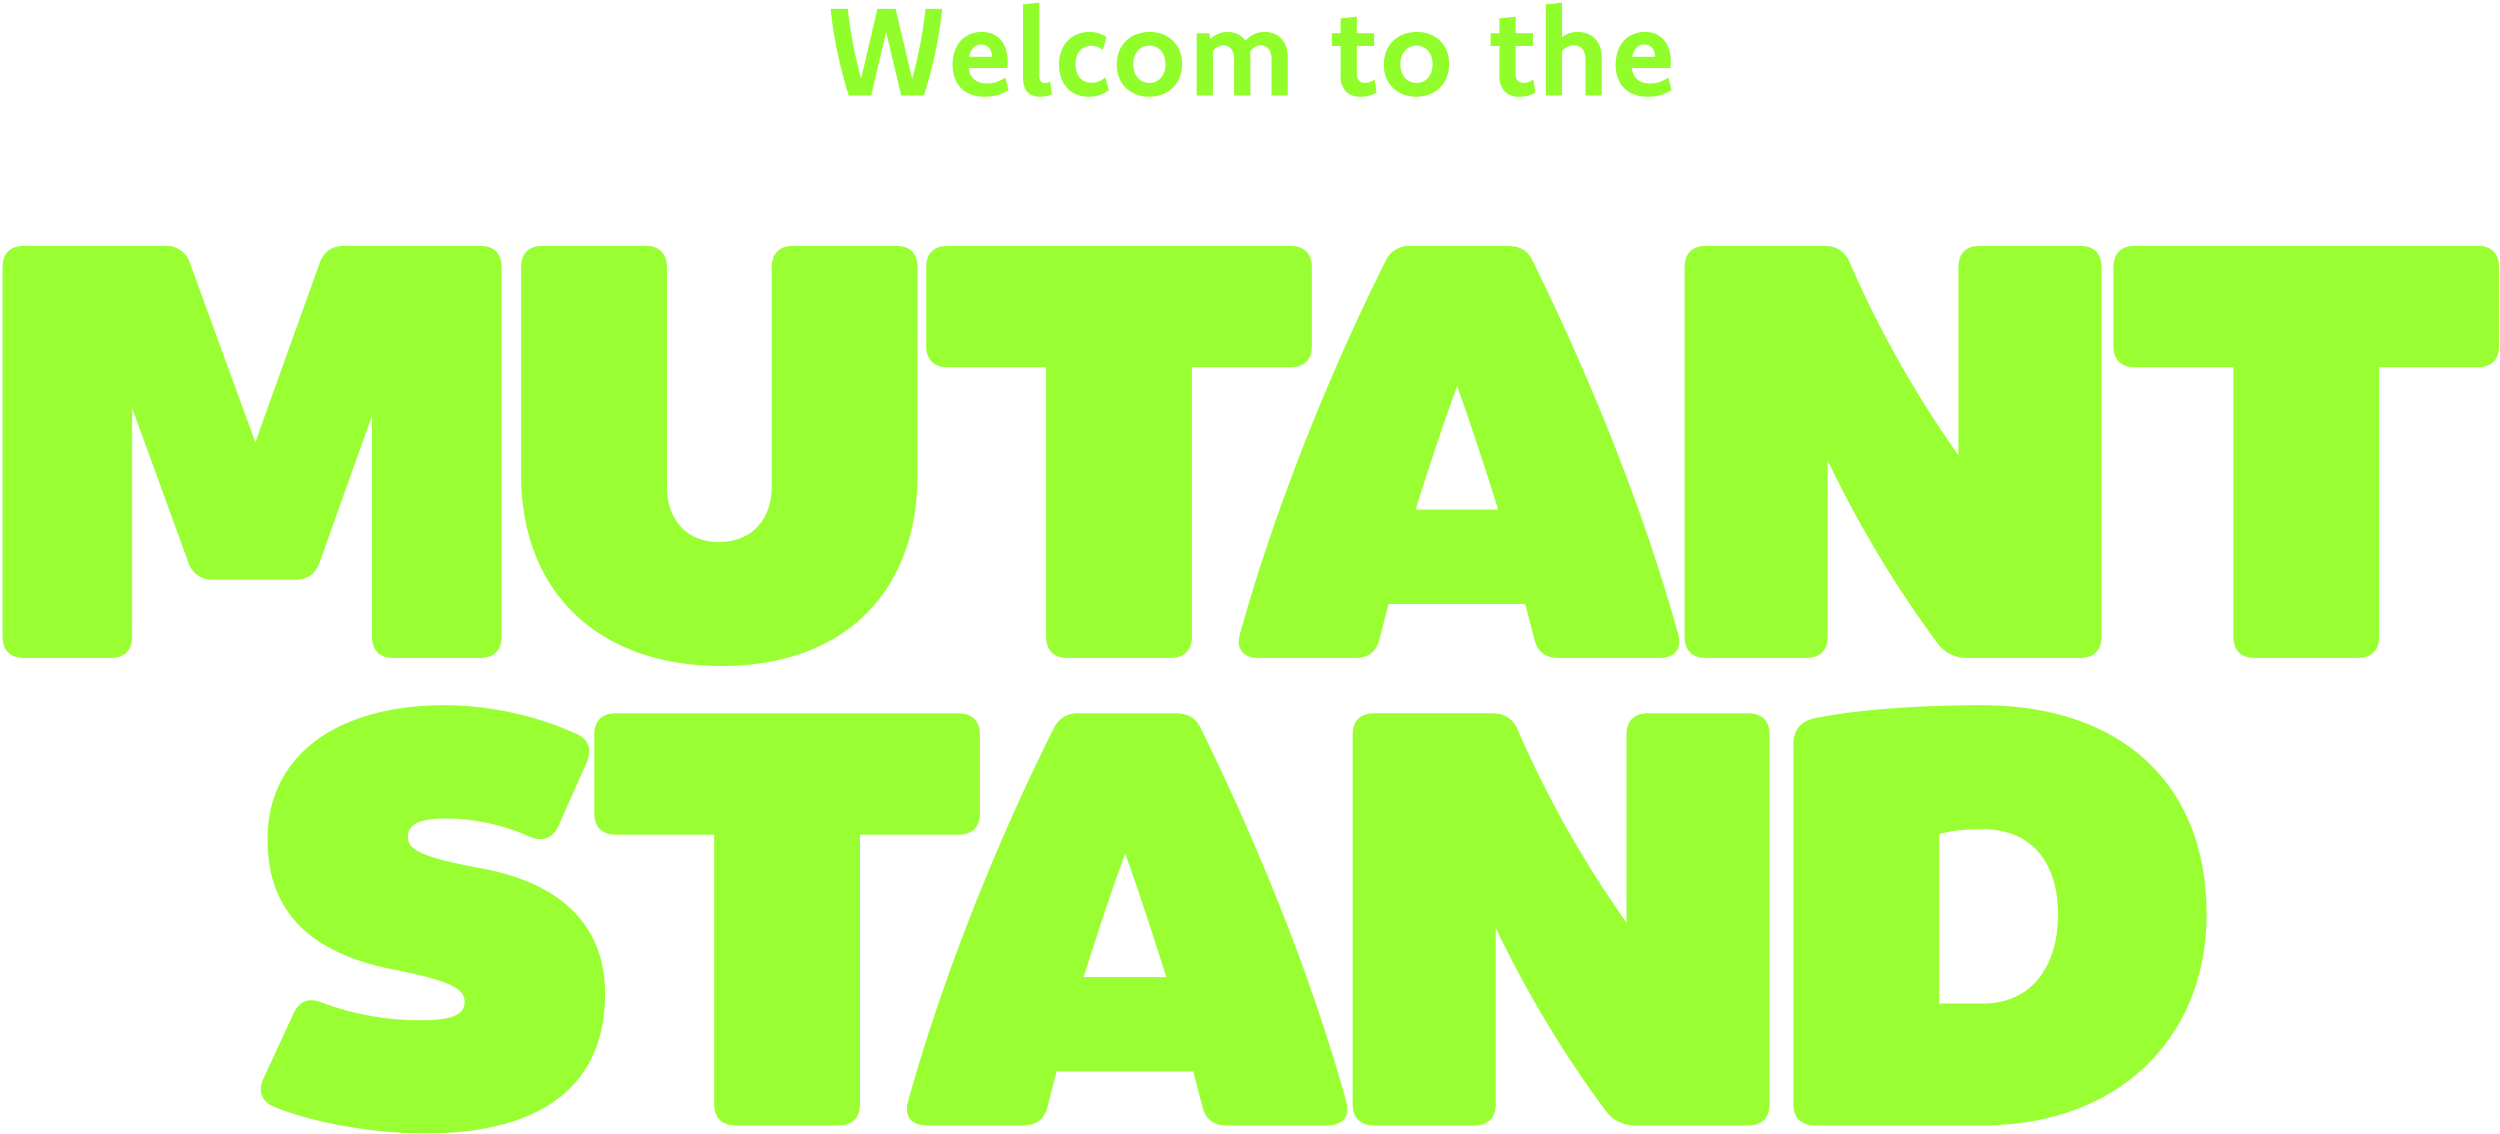 <svg xmlns="http://www.w3.org/2000/svg" width="721" height="327" viewBox="0 0 721 327"><path data-name="シェイプ _ LOGO2" d="M.736 183.525V77.133c0-4.047 2.181-6.223 6.231-6.223h40.657a7.073 7.073 0 017.165 4.976l18.849 51.643 18.537-51.643c1.246-3.423 3.583-4.976 7.166-4.976h39.1c4.05 0 6.231 2.176 6.231 6.223v106.392c0 4.044-2.181 6.22-6.231 6.22h-24.926c-4.05 0-6.231-2.176-6.231-6.22v-63.618l-15.11 42.309c-1.246 3.42-3.583 4.976-7.165 4.976H61.488a7.073 7.073 0 01-7.166-4.976l-16.2-44.489v65.8c0 4.044-2.18 6.22-6.231 6.22H6.967c-4.05-.002-6.231-2.178-6.231-6.222zm149.546-46.665V77.133c0-4.047 2.18-6.223 6.23-6.223h29.6c4.05 0 6.231 2.176 6.231 6.223v63c0 10.266 6.075 16.177 14.954 16.177 9.035 0 15.266-5.911 15.266-16.177v-63c0-4.047 2.18-6.223 6.231-6.223h29.6c4.05 0 6.231 2.176 6.231 6.223v59.727c0 34.531-21.808 55.22-56.544 55.22-35.212 0-57.799-20.997-57.799-55.22zM301.7 183.525v-77.616h-28.35c-4.051 0-6.231-2.18-6.231-6.223V77.133c0-4.047 2.18-6.223 6.231-6.223h98.75c4.052 0 6.232 2.176 6.232 6.223v22.553c0 4.043-2.18 6.223-6.232 6.223h-28.346v77.616c0 4.044-2.18 6.22-6.23 6.22h-29.6c-4.047 0-6.224-2.176-6.224-6.22zm55.924-.776c10.751-38.574 26.95-77.464 41.9-107.328a7.469 7.469 0 017.32-4.511h27.885c3.428 0 5.763 1.244 7.164 4.043 14.955 30.332 31.311 69.062 42.059 107.8 1.247 4.352-.933 7-5.3 7h-29.281c-3.583 0-5.92-1.712-6.853-5.285l-2.65-10.266H400.46l-2.65 10.266c-.936 3.573-3.271 5.285-6.853 5.285h-28.039c-4.362-.008-6.544-2.653-5.298-7.004zm74.462-35.778c-3.74-11.822-7.635-23.8-11.841-35.619-4.361 11.819-8.256 23.8-11.993 35.619h23.834zm53.744 36.554V77.133c0-4.047 2.182-6.223 6.229-6.223h33.96c3.428 0 5.918 1.4 7.322 4.511a309.444 309.444 0 0031.465 55.84V77.133c0-4.047 2.18-6.223 6.233-6.223h28.817c4.049 0 6.23 2.176 6.23 6.223v106.392c0 4.044-2.181 6.22-6.23 6.22h-32.87a10.3 10.3 0 01-8.412-4.508 322.778 322.778 0 01-31.465-52.42v50.708c0 4.044-2.18 6.22-6.232 6.22h-28.822c-4.047 0-6.229-2.176-6.229-6.22zm158.27 0v-77.616h-28.355c-4.052 0-6.232-2.18-6.232-6.223V77.133c0-4.047 2.18-6.223 6.232-6.223H714.5c4.049 0 6.229 2.176 6.229 6.223v22.553c0 4.043-2.18 6.223-6.229 6.223h-28.346v77.616c0 4.044-2.181 6.22-6.232 6.22h-29.6c-4.045 0-6.222-2.176-6.222-6.22zM78.857 319.115c-3.583-1.556-4.517-4.667-2.8-8.243l8.567-18.51c1.714-3.735 4.362-4.667 8.1-3.267a79.941 79.941 0 0028.974 5.132c8.879 0 12.306-1.712 12.306-5.284 0-3.736-3.9-6.071-20.563-9.338-24.612-4.823-36.295-17.262-36.295-37.487 0-24.108 19.783-38.73 51.093-38.73a93.8 93.8 0 0138.009 8.246c3.583 1.553 4.517 4.664 2.959 8.243l-8.1 18.2c-1.558 3.579-4.516 4.823-8.255 3.267a60.511 60.511 0 00-24.3-5.291c-8.568 0-10.9 2.18-10.9 5.291 0 3.423 2.961 5.752 20.873 9.023 22.275 4.043 35.984 15.709 35.984 36.242 0 26.441-18.225 40.286-52.028 40.286-15.274-.002-32.876-3.269-43.624-7.78zm127.114-.776v-77.617h-28.35c-4.05 0-6.23-2.18-6.23-6.223v-22.556c0-4.044 2.18-6.223 6.23-6.223h98.759c4.051 0 6.23 2.179 6.23 6.223V234.5c0 4.043-2.179 6.223-6.23 6.223h-28.351v77.617c0 4.043-2.179 6.219-6.23 6.219H212.2c-4.048-.001-6.229-2.177-6.229-6.22zm55.926-.78c10.749-38.575 26.949-77.461 41.9-107.328a7.472 7.472 0 017.321-4.511h27.883c3.427 0 5.764 1.247 7.165 4.047 14.955 30.331 31.311 69.061 42.059 107.792 1.247 4.355-.933 7-5.3 7h-29.277c-3.583 0-5.921-1.712-6.855-5.288L344.144 309h-39.409l-2.648 10.266c-.934 3.576-3.271 5.288-6.854 5.288h-28.039c-4.361.004-6.543-2.64-5.294-6.995zm74.46-35.775c-3.739-11.822-7.633-23.8-11.839-35.619-4.361 11.819-8.255 23.8-11.994 35.619h23.833zm53.743 36.555v-106.4c0-4.044 2.183-6.223 6.232-6.223h33.96c3.425 0 5.917 1.4 7.319 4.511a309.465 309.465 0 0031.468 55.843v-54.127c0-4.044 2.181-6.223 6.229-6.223h28.818c4.049 0 6.23 2.179 6.23 6.223v106.4c0 4.043-2.181 6.219-6.23 6.219H471.26a10.3 10.3 0 01-8.413-4.508 322.564 322.564 0 01-31.465-52.423v50.712c0 4.043-2.181 6.219-6.232 6.219h-28.818c-4.049-.004-6.232-2.18-6.232-6.223zm127.117 0V214.587c0-4.044 2.18-6.688 6.23-7.467 11.371-2.332 28.5-3.732 48.29-3.732 38.163 0 64.646 21 64.646 60.351 0 35.158-24.924 60.819-64.646 60.819h-48.29c-4.047 0-6.23-2.176-6.23-6.219zm76.327-54.6c0-14.462-7.165-24.573-21.653-24.573-5.917 0-9.5.464-12.616 1.4v48.845h12.616c14.488-.004 21.653-11.362 21.653-25.672z" fill-rule="evenodd" fill="#9f3"/><path data-name="Welcom to the" d="M266.918 2.55q-.282 2.549-.67 5.142t-.881 5.15q-.493 2.558-1.074 5.062t-1.234 4.843L258.3 2.55h-5.26l-4.694 20.127q-.648-2.338-1.227-4.825t-1.07-5.045q-.492-2.558-.877-5.142t-.666-5.115h-4.957a120.277 120.277 0 001.984 12.656q1.335 6.311 3.249 12.322h6.465l4.324-18.246 4.329 18.247h6.578q1.9-6.012 3.246-12.322a121.717 121.717 0 002.01-12.657h-4.816zm22.993 19.793a9.712 9.712 0 01-2.483 1.283 8.626 8.626 0 01-2.8.439 6.606 6.606 0 01-2.1-.308 4.582 4.582 0 01-1.571-.87 4.234 4.234 0 01-1.044-1.38 5.489 5.489 0 01-.5-1.854v-.035h11.077q.07-.457.1-.905t.026-.958a11.453 11.453 0 00-.527-3.621 7.612 7.612 0 00-1.5-2.681 6.353 6.353 0 00-2.365-1.67 8.06 8.06 0 00-3.093-.571 8.574 8.574 0 00-3.419.668 7.437 7.437 0 00-2.663 1.916 8.8 8.8 0 00-1.714 2.988 11.873 11.873 0 00-.607 3.92 10.936 10.936 0 00.642 3.858 7.71 7.71 0 004.772 4.711 11.42 11.42 0 003.9.624 13.205 13.205 0 003.674-.492 11.772 11.772 0 003.146-1.424zM279.5 16.384a6.011 6.011 0 01.473-1.5 4.1 4.1 0 01.763-1.116 2.952 2.952 0 011.016-.686 3.343 3.343 0 011.254-.229 3.179 3.179 0 011.271.246 2.6 2.6 0 01.964.712 3.373 3.373 0 01.614 1.116 4.871 4.871 0 01.236 1.459H279.5zM299.736.74l-4.693.527v21.2a7.9 7.9 0 00.325 2.382 4.391 4.391 0 00.958 1.705 3.932 3.932 0 001.538 1.011 6 6 0 002.083.334 8.773 8.773 0 001.775-.185 7.469 7.469 0 001.653-.536l-.51-3.674a2.743 2.743 0 01-.694.316 2.918 2.918 0 01-.818.105 1.5 1.5 0 01-1.195-.483 2.216 2.216 0 01-.422-1.485V.74zm19.037 21.55a6.11 6.11 0 01-1.8 1.169 5.69 5.69 0 01-2.188.4 4.742 4.742 0 01-1.907-.37 3.968 3.968 0 01-1.451-1.065 4.779 4.779 0 01-.914-1.7 7.477 7.477 0 01-.316-2.254 6.663 6.663 0 01.36-2.289 4.875 4.875 0 01.967-1.646 4.036 4.036 0 011.424-1 4.428 4.428 0 011.731-.343 5.244 5.244 0 011.776.308 6.2 6.2 0 011.635.888l1.019-3.656a8.006 8.006 0 00-2.223-1.116 8.79 8.79 0 00-2.716-.4 9.239 9.239 0 00-3.4.624 7.917 7.917 0 00-2.777 1.828 8.619 8.619 0 00-1.872 2.962 11.075 11.075 0 00-.686 4.043 11.145 11.145 0 00.624 3.85 8.425 8.425 0 001.741 2.9 7.515 7.515 0 002.68 1.837 9.048 9.048 0 003.463.642 10.072 10.072 0 003.191-.488 9.657 9.657 0 002.68-1.376zm9.114-12.445a8.476 8.476 0 00-5.071 4.843 10.338 10.338 0 00-.738 4.017 9.646 9.646 0 00.738 3.867 8.477 8.477 0 002 2.883 8.824 8.824 0 002.962 1.811 10.2 10.2 0 003.6.633 10.725 10.725 0 003.753-.642 8.764 8.764 0 003.014-1.855 8.591 8.591 0 002.022-2.979 10.337 10.337 0 00.738-4.017 9.648 9.648 0 00-.738-3.867 8.577 8.577 0 00-2-2.892 8.683 8.683 0 00-2.945-1.811 10.184 10.184 0 00-3.577-.624 10.948 10.948 0 00-3.758.633zm5.353 3.655a4.229 4.229 0 011.5 1.037 4.9 4.9 0 011.011 1.705 6.964 6.964 0 01.369 2.373 6.4 6.4 0 01-.369 2.241 5 5 0 01-.994 1.67 4.254 4.254 0 01-1.459 1.037 4.32 4.32 0 01-1.731.36 4.826 4.826 0 01-1.819-.343 4.13 4.13 0 01-1.494-1.028 5.114 5.114 0 01-1.029-1.705 6.668 6.668 0 01-.386-2.373 6.265 6.265 0 01.377-2.241 5.134 5.134 0 011.011-1.679 4.306 4.306 0 013.2-1.406 4.747 4.747 0 011.813.352zm11.883 14.027h4.693V14.714a5.006 5.006 0 011.42-1.222 3.26 3.26 0 011.612-.431 2.973 2.973 0 011.152.229 2.637 2.637 0 01.982.721 3.6 3.6 0 01.683 1.283 6.362 6.362 0 01.255 1.934v10.3h4.693V16.736q0-.492-.026-.94a8.3 8.3 0 00-.1-.87 6.06 6.06 0 01.677-.765 4.537 4.537 0 01.764-.589 3.731 3.731 0 01.827-.378 2.927 2.927 0 01.879-.132 2.992 2.992 0 011.151.229 2.644 2.644 0 01.984.721 3.6 3.6 0 01.686 1.283 6.362 6.362 0 01.255 1.934v10.3h4.69V16.683a9.563 9.563 0 00-.518-3.3 6.528 6.528 0 00-1.413-2.329 5.709 5.709 0 00-2.106-1.38 7.2 7.2 0 00-2.563-.457 7.873 7.873 0 00-1.694.176 6.93 6.93 0 00-2.8 1.31 7.146 7.146 0 00-1.071 1.028 6.516 6.516 0 00-1.044-1.107 5.6 5.6 0 00-1.238-.782 6.685 6.685 0 00-1.413-.466 7.465 7.465 0 00-1.553-.158 6.573 6.573 0 00-2.747.554 7.205 7.205 0 00-2.185 1.538l-.247-1.723h-3.688v17.942zm41.5-14.256v8.439a6.382 6.382 0 001.511 4.658A5.862 5.862 0 00392.5 27.9a9.427 9.427 0 002.39-.308 6.974 6.974 0 002.127-.94l-.595-3.762a4.826 4.826 0 01-1.324.756 4.131 4.131 0 01-1.428.246 2.274 2.274 0 01-1.752-.642 2.8 2.8 0 01-.6-1.96v-8.017h4.992V9.581h-4.992V4.835l-4.693.457v4.289h-2.532v3.691h2.532zm18.29-3.428a8.481 8.481 0 00-5.072 4.843 10.338 10.338 0 00-.738 4.017 9.646 9.646 0 00.738 3.867 8.5 8.5 0 002 2.883 8.824 8.824 0 002.962 1.811 10.2 10.2 0 003.595.633 10.721 10.721 0 003.753-.642 8.778 8.778 0 003.015-1.855 8.6 8.6 0 002.021-2.979 10.337 10.337 0 00.738-4.017 9.648 9.648 0 00-.738-3.867 8.577 8.577 0 00-2-2.892 8.679 8.679 0 00-2.944-1.811 10.188 10.188 0 00-3.577-.624 10.948 10.948 0 00-3.751.635zm5.352 3.656a4.229 4.229 0 011.5 1.037 4.9 4.9 0 011.011 1.705 6.964 6.964 0 01.369 2.373 6.4 6.4 0 01-.369 2.241 4.993 4.993 0 01-.993 1.67 4.264 4.264 0 01-1.459 1.037 4.328 4.328 0 01-1.732.36 4.83 4.83 0 01-1.819-.343 4.139 4.139 0 01-1.494-1.028 5.1 5.1 0 01-1.028-1.705 6.667 6.667 0 01-.387-2.373 6.264 6.264 0 01.378-2.241 5.134 5.134 0 011.011-1.679 4.306 4.306 0 013.2-1.406 4.742 4.742 0 011.814.353zm22.166-.229v8.44a6.382 6.382 0 001.512 4.658A5.861 5.861 0 00438.3 27.9a9.429 9.429 0 002.391-.308 6.985 6.985 0 002.127-.94l-.6-3.762a4.807 4.807 0 01-1.323.756 4.131 4.131 0 01-1.428.246 2.278 2.278 0 01-1.753-.642 2.8 2.8 0 01-.595-1.96v-8.017h4.992V9.581h-4.992V4.835l-4.694.457v4.289H429.9v3.691h2.531zm13.379 14.259h4.69V14.714a5.151 5.151 0 011.569-1.222 3.994 3.994 0 011.8-.431 3.642 3.642 0 011.28.229 2.905 2.905 0 011.087.721 3.444 3.444 0 01.745 1.283 6 6 0 01.272 1.934v10.3h4.693V16.683a9.155 9.155 0 00-.544-3.3 6.5 6.5 0 00-1.483-2.329 6.04 6.04 0 00-2.194-1.38 7.818 7.818 0 00-2.694-.457 7.591 7.591 0 00-2.466.387 7.075 7.075 0 00-2.062 1.107V.74l-4.694.527v26.262zm35.334-5.186a9.734 9.734 0 01-2.484 1.283 8.624 8.624 0 01-2.8.439 6.612 6.612 0 01-2.1-.308 4.568 4.568 0 01-1.57-.87 4.237 4.237 0 01-1.045-1.38 5.513 5.513 0 01-.5-1.854v-.035h11.075q.069-.457.1-.905c.018-.3.026-.618.026-.958a11.425 11.425 0 00-.527-3.621 7.581 7.581 0 00-1.5-2.681 6.349 6.349 0 00-2.364-1.67 8.065 8.065 0 00-3.094-.571 8.578 8.578 0 00-3.419.668 7.437 7.437 0 00-2.663 1.916 8.831 8.831 0 00-1.714 2.988 11.874 11.874 0 00-.606 3.92 10.936 10.936 0 00.641 3.858 7.709 7.709 0 004.773 4.711 11.41 11.41 0 003.9.624 13.2 13.2 0 003.674-.492 11.779 11.779 0 003.147-1.424zm-10.408-5.959a6.052 6.052 0 01.473-1.5 4.148 4.148 0 01.763-1.116 2.946 2.946 0 011.017-.686 3.338 3.338 0 011.253-.229 3.175 3.175 0 011.271.246 2.607 2.607 0 01.965.712 3.389 3.389 0 01.613 1.116 4.9 4.9 0 01.237 1.459h-6.592z" fill="#91fe2b" fill-rule="evenodd"/></svg>
